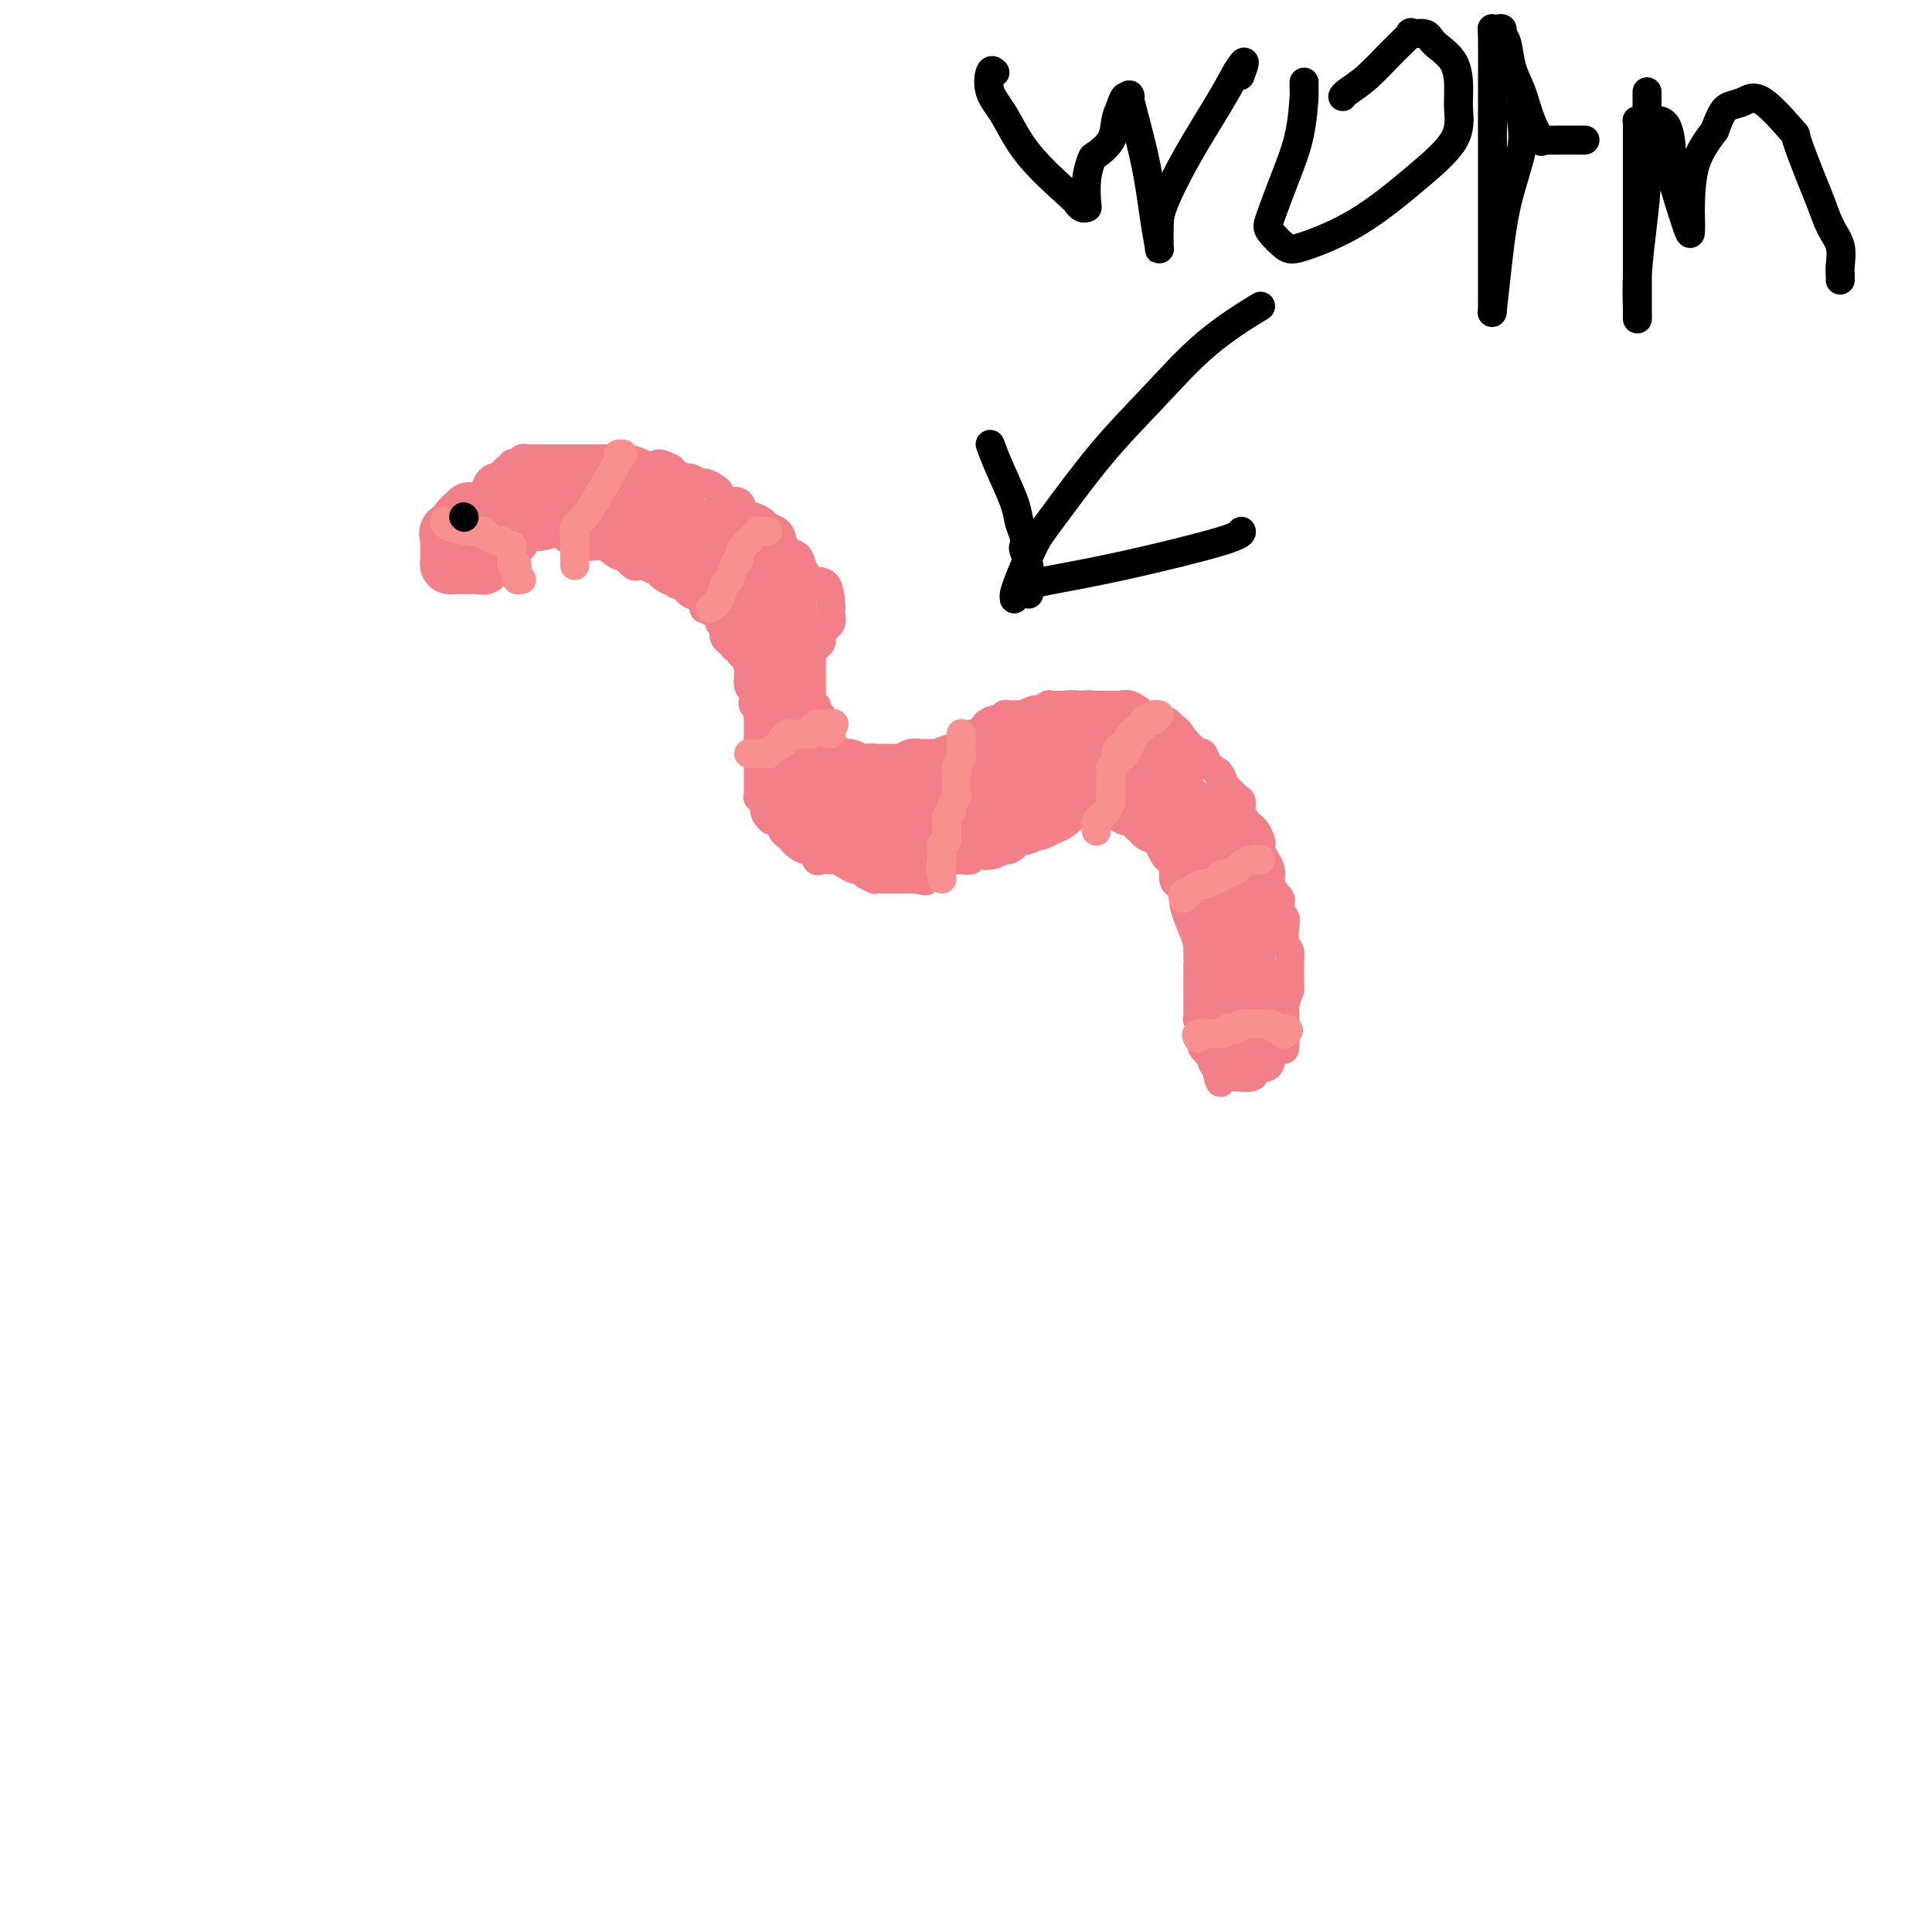 <svg viewBox='0 0 400 400' version='1.1' xmlns='http://www.w3.org/2000/svg' xmlns:xlink='http://www.w3.org/1999/xlink'><g fill='none' stroke='#F37F89' stroke-width='6' stroke-linecap='round' stroke-linejoin='round'><path d='M98,113c-0.202,-0.455 -0.405,-0.910 0,-1c0.405,-0.090 1.417,0.186 2,0c0.583,-0.186 0.738,-0.833 1,-1c0.262,-0.167 0.631,0.148 1,0c0.369,-0.148 0.739,-0.758 1,-1c0.261,-0.242 0.413,-0.118 1,0c0.587,0.118 1.610,0.228 2,0c0.390,-0.228 0.146,-0.793 0,-1c-0.146,-0.207 -0.193,-0.056 0,0c0.193,0.056 0.626,0.016 1,0c0.374,-0.016 0.690,-0.008 1,0c0.310,0.008 0.613,0.016 1,0c0.387,-0.016 0.860,-0.057 1,0c0.140,0.057 -0.051,0.211 0,0c0.051,-0.211 0.343,-0.789 1,-1c0.657,-0.211 1.679,-0.056 2,0c0.321,0.056 -0.061,0.014 0,0c0.061,-0.014 0.563,0.000 1,0c0.437,-0.000 0.810,-0.015 1,0c0.190,0.015 0.198,0.060 1,0c0.802,-0.060 2.399,-0.226 3,0c0.601,0.226 0.206,0.844 0,1c-0.206,0.156 -0.224,-0.149 0,0c0.224,0.149 0.689,0.751 1,1c0.311,0.249 0.468,0.144 1,0c0.532,-0.144 1.438,-0.327 2,0c0.562,0.327 0.781,1.163 1,2'/><path d='M124,112c2.042,0.715 1.647,0.504 2,1c0.353,0.496 1.454,1.701 2,2c0.546,0.299 0.536,-0.308 1,0c0.464,0.308 1.402,1.532 2,2c0.598,0.468 0.856,0.181 1,0c0.144,-0.181 0.175,-0.256 1,0c0.825,0.256 2.445,0.843 3,1c0.555,0.157 0.047,-0.116 0,0c-0.047,0.116 0.369,0.623 1,1c0.631,0.377 1.478,0.626 2,1c0.522,0.374 0.721,0.872 1,1c0.279,0.128 0.640,-0.115 1,0c0.360,0.115 0.720,0.589 1,1c0.280,0.411 0.479,0.758 1,1c0.521,0.242 1.364,0.379 2,1c0.636,0.621 1.064,1.724 1,2c-0.064,0.276 -0.619,-0.277 0,0c0.619,0.277 2.414,1.384 3,2c0.586,0.616 -0.036,0.742 0,1c0.036,0.258 0.732,0.647 1,1c0.268,0.353 0.109,0.669 0,1c-0.109,0.331 -0.169,0.676 0,1c0.169,0.324 0.566,0.625 1,1c0.434,0.375 0.905,0.822 1,1c0.095,0.178 -0.185,0.085 0,0c0.185,-0.085 0.837,-0.164 1,0c0.163,0.164 -0.162,0.570 0,1c0.162,0.430 0.813,0.885 1,1c0.187,0.115 -0.089,-0.110 0,0c0.089,0.110 0.545,0.555 1,1'/><path d='M155,137c1.547,2.254 0.415,1.391 0,1c-0.415,-0.391 -0.112,-0.308 0,0c0.112,0.308 0.034,0.843 0,1c-0.034,0.157 -0.023,-0.064 0,0c0.023,0.064 0.059,0.412 0,1c-0.059,0.588 -0.212,1.414 0,2c0.212,0.586 0.788,0.930 1,1c0.212,0.070 0.061,-0.136 0,0c-0.061,0.136 -0.030,0.613 0,1c0.030,0.387 0.061,0.683 0,1c-0.061,0.317 -0.212,0.656 0,1c0.212,0.344 0.789,0.692 1,1c0.211,0.308 0.057,0.576 0,1c-0.057,0.424 -0.015,1.004 0,1c0.015,-0.004 0.004,-0.593 0,0c-0.004,0.593 -0.001,2.368 0,3c0.001,0.632 0.000,0.120 0,0c-0.000,-0.120 -0.000,0.152 0,1c0.000,0.848 0.000,2.272 0,3c-0.000,0.728 -0.000,0.759 0,1c0.000,0.241 -0.000,0.691 0,1c0.000,0.309 0.000,0.478 0,1c-0.000,0.522 -0.000,1.396 0,2c0.000,0.604 0.000,0.936 0,1c-0.000,0.064 -0.001,-0.140 0,0c0.001,0.140 0.004,0.625 0,1c-0.004,0.375 -0.015,0.639 0,1c0.015,0.361 0.056,0.818 0,1c-0.056,0.182 -0.207,0.087 0,0c0.207,-0.087 0.774,-0.168 1,0c0.226,0.168 0.113,0.584 0,1'/><path d='M158,166c0.689,4.742 0.910,2.097 1,1c0.090,-1.097 0.048,-0.645 0,0c-0.048,0.645 -0.101,1.482 0,2c0.101,0.518 0.356,0.716 1,1c0.644,0.284 1.677,0.653 2,1c0.323,0.347 -0.064,0.672 0,1c0.064,0.328 0.580,0.660 1,1c0.420,0.340 0.743,0.687 1,1c0.257,0.313 0.449,0.592 1,1c0.551,0.408 1.462,0.947 2,1c0.538,0.053 0.704,-0.378 1,0c0.296,0.378 0.723,1.565 1,2c0.277,0.435 0.406,0.119 1,0c0.594,-0.119 1.654,-0.042 2,0c0.346,0.042 -0.023,0.049 0,0c0.023,-0.049 0.439,-0.154 1,0c0.561,0.154 1.268,0.567 2,1c0.732,0.433 1.488,0.887 2,1c0.512,0.113 0.781,-0.113 1,0c0.219,0.113 0.387,0.566 1,1c0.613,0.434 1.669,0.848 2,1c0.331,0.152 -0.065,0.041 0,0c0.065,-0.041 0.591,-0.011 1,0c0.409,0.011 0.701,0.003 1,0c0.299,-0.003 0.605,-0.001 1,0c0.395,0.001 0.879,0.000 1,0c0.121,-0.000 -0.119,-0.000 0,0c0.119,0.000 0.599,0.000 1,0c0.401,-0.000 0.723,-0.000 1,0c0.277,0.000 0.508,0.000 1,0c0.492,-0.000 1.246,-0.000 2,0'/><path d='M190,182c3.211,0.662 0.739,0.318 0,0c-0.739,-0.318 0.253,-0.611 1,-1c0.747,-0.389 1.247,-0.875 2,-1c0.753,-0.125 1.759,0.110 2,0c0.241,-0.110 -0.281,-0.564 0,-1c0.281,-0.436 1.367,-0.853 2,-1c0.633,-0.147 0.812,-0.024 1,0c0.188,0.024 0.383,-0.053 1,0c0.617,0.053 1.655,0.234 2,0c0.345,-0.234 -0.002,-0.885 0,-1c0.002,-0.115 0.354,0.306 1,0c0.646,-0.306 1.587,-1.340 2,-2c0.413,-0.660 0.297,-0.948 1,-1c0.703,-0.052 2.226,0.131 3,0c0.774,-0.131 0.800,-0.575 1,-1c0.200,-0.425 0.574,-0.832 1,-1c0.426,-0.168 0.902,-0.097 1,0c0.098,0.097 -0.183,0.219 0,0c0.183,-0.219 0.831,-0.780 1,-1c0.169,-0.220 -0.140,-0.098 0,0c0.140,0.098 0.730,0.170 1,0c0.270,-0.170 0.221,-0.584 1,-1c0.779,-0.416 2.384,-0.833 3,-1c0.616,-0.167 0.241,-0.083 0,0c-0.241,0.083 -0.349,0.167 0,0c0.349,-0.167 1.154,-0.584 2,-1c0.846,-0.416 1.732,-0.830 2,-1c0.268,-0.170 -0.083,-0.097 0,0c0.083,0.097 0.599,0.218 1,0c0.401,-0.218 0.686,-0.777 1,-1c0.314,-0.223 0.657,-0.112 1,0'/><path d='M224,166c5.217,-2.475 1.258,-0.663 0,0c-1.258,0.663 0.184,0.178 1,0c0.816,-0.178 1.005,-0.048 1,0c-0.005,0.048 -0.204,0.016 0,0c0.204,-0.016 0.811,-0.015 1,0c0.189,0.015 -0.038,0.045 0,0c0.038,-0.045 0.343,-0.166 1,0c0.657,0.166 1.667,0.619 2,1c0.333,0.381 -0.012,0.690 0,1c0.012,0.310 0.381,0.622 1,1c0.619,0.378 1.490,0.822 2,1c0.510,0.178 0.661,0.089 1,0c0.339,-0.089 0.868,-0.178 1,0c0.132,0.178 -0.134,0.624 0,1c0.134,0.376 0.666,0.682 1,1c0.334,0.318 0.470,0.649 1,1c0.530,0.351 1.452,0.722 2,1c0.548,0.278 0.720,0.463 1,1c0.280,0.537 0.666,1.427 1,2c0.334,0.573 0.614,0.830 1,1c0.386,0.170 0.877,0.252 1,1c0.123,0.748 -0.121,2.162 0,3c0.121,0.838 0.607,1.100 1,1c0.393,-0.100 0.694,-0.561 1,0c0.306,0.561 0.617,2.145 1,3c0.383,0.855 0.837,0.980 1,1c0.163,0.020 0.033,-0.067 0,1c-0.033,1.067 0.030,3.287 0,4c-0.030,0.713 -0.151,-0.082 0,0c0.151,0.082 0.576,1.041 1,2'/><path d='M248,194c1.392,3.339 0.373,1.687 0,1c-0.373,-0.687 -0.100,-0.409 0,0c0.100,0.409 0.027,0.949 0,1c-0.027,0.051 -0.007,-0.386 0,0c0.007,0.386 0.002,1.594 0,2c-0.002,0.406 -0.001,0.010 0,0c0.001,-0.010 0.000,0.365 0,1c-0.000,0.635 -0.000,1.531 0,2c0.000,0.469 0.000,0.511 0,1c-0.000,0.489 0.000,1.427 0,2c-0.000,0.573 -0.000,0.783 0,1c0.000,0.217 0.000,0.440 0,1c-0.000,0.560 -0.001,1.456 0,2c0.001,0.544 0.004,0.737 0,1c-0.004,0.263 -0.015,0.595 0,1c0.015,0.405 0.057,0.883 0,1c-0.057,0.117 -0.211,-0.126 0,0c0.211,0.126 0.789,0.620 1,1c0.211,0.380 0.057,0.644 0,1c-0.057,0.356 -0.016,0.802 0,1c0.016,0.198 0.008,0.148 0,0c-0.008,-0.148 -0.017,-0.393 0,0c0.017,0.393 0.061,1.424 0,2c-0.061,0.576 -0.228,0.697 0,1c0.228,0.303 0.849,0.789 1,1c0.151,0.211 -0.170,0.147 0,0c0.170,-0.147 0.830,-0.376 1,0c0.170,0.376 -0.150,1.359 0,2c0.150,0.641 0.771,0.942 1,1c0.229,0.058 0.065,-0.126 0,0c-0.065,0.126 -0.033,0.563 0,1'/><path d='M252,222c0.854,4.271 0.990,0.948 1,0c0.010,-0.948 -0.104,0.478 0,1c0.104,0.522 0.427,0.141 1,0c0.573,-0.141 1.396,-0.040 2,0c0.604,0.040 0.988,0.021 1,0c0.012,-0.021 -0.348,-0.044 0,0c0.348,0.044 1.404,0.153 2,0c0.596,-0.153 0.732,-0.569 1,-1c0.268,-0.431 0.667,-0.877 1,-1c0.333,-0.123 0.601,0.075 1,0c0.399,-0.075 0.930,-0.424 1,-1c0.070,-0.576 -0.321,-1.378 0,-2c0.321,-0.622 1.354,-1.063 2,-1c0.646,0.063 0.905,0.632 1,0c0.095,-0.632 0.026,-2.464 0,-3c-0.026,-0.536 -0.008,0.223 0,0c0.008,-0.223 0.005,-1.427 0,-2c-0.005,-0.573 -0.012,-0.514 0,-1c0.012,-0.486 0.042,-1.515 0,-2c-0.042,-0.485 -0.155,-0.424 0,-1c0.155,-0.576 0.577,-1.788 1,-3'/><path d='M267,205c0.155,-1.687 0.041,0.096 0,0c-0.041,-0.096 -0.010,-2.070 0,-3c0.010,-0.930 -0.001,-0.814 0,-1c0.001,-0.186 0.014,-0.672 0,-1c-0.014,-0.328 -0.055,-0.497 0,-1c0.055,-0.503 0.207,-1.339 0,-2c-0.207,-0.661 -0.774,-1.146 -1,-2c-0.226,-0.854 -0.113,-2.075 0,-3c0.113,-0.925 0.226,-1.554 0,-2c-0.226,-0.446 -0.792,-0.711 -1,-1c-0.208,-0.289 -0.060,-0.604 0,-1c0.060,-0.396 0.031,-0.875 0,-1c-0.031,-0.125 -0.065,0.103 0,0c0.065,-0.103 0.227,-0.538 0,-1c-0.227,-0.462 -0.845,-0.953 -1,-1c-0.155,-0.047 0.152,0.350 0,0c-0.152,-0.350 -0.762,-1.445 -1,-2c-0.238,-0.555 -0.102,-0.569 0,-1c0.102,-0.431 0.172,-1.280 0,-2c-0.172,-0.720 -0.585,-1.310 -1,-2c-0.415,-0.690 -0.832,-1.480 -1,-2c-0.168,-0.520 -0.086,-0.768 0,-1c0.086,-0.232 0.177,-0.446 0,-1c-0.177,-0.554 -0.621,-1.448 -1,-2c-0.379,-0.552 -0.692,-0.763 -1,-1c-0.308,-0.237 -0.611,-0.501 -1,-1c-0.389,-0.499 -0.864,-1.233 -1,-2c-0.136,-0.767 0.067,-1.566 0,-2c-0.067,-0.434 -0.403,-0.501 -1,-1c-0.597,-0.499 -1.456,-1.428 -2,-2c-0.544,-0.572 -0.772,-0.786 -1,-1'/><path d='M253,162c-1.809,-3.893 -0.330,-1.625 0,-1c0.330,0.625 -0.489,-0.392 -1,-1c-0.511,-0.608 -0.715,-0.808 -1,-1c-0.285,-0.192 -0.650,-0.376 -1,-1c-0.350,-0.624 -0.686,-1.687 -1,-2c-0.314,-0.313 -0.608,0.124 -1,0c-0.392,-0.124 -0.883,-0.807 -1,-1c-0.117,-0.193 0.140,0.106 0,0c-0.140,-0.106 -0.678,-0.617 -1,-1c-0.322,-0.383 -0.427,-0.637 -1,-1c-0.573,-0.363 -1.614,-0.835 -2,-1c-0.386,-0.165 -0.119,-0.021 0,0c0.119,0.021 0.089,-0.079 0,0c-0.089,0.079 -0.237,0.336 -1,0c-0.763,-0.336 -2.140,-1.267 -3,-2c-0.860,-0.733 -1.201,-1.268 -2,-2c-0.799,-0.732 -2.056,-1.660 -3,-2c-0.944,-0.340 -1.577,-0.091 -2,0c-0.423,0.091 -0.638,0.024 -1,0c-0.362,-0.024 -0.872,-0.007 -1,0c-0.128,0.007 0.124,0.002 0,0c-0.124,-0.002 -0.625,-0.000 -1,0c-0.375,0.000 -0.625,0.000 -1,0c-0.375,-0.000 -0.877,-0.000 -1,0c-0.123,0.000 0.132,0.000 0,0c-0.132,-0.000 -0.651,-0.000 -1,0c-0.349,0.000 -0.528,0.000 -1,0c-0.472,-0.000 -1.236,-0.000 -2,0'/><path d='M223,146c-2.045,-0.000 -1.656,-0.001 -2,0c-0.344,0.001 -1.420,0.004 -2,0c-0.580,-0.004 -0.665,-0.016 -1,0c-0.335,0.016 -0.921,0.061 -1,0c-0.079,-0.061 0.350,-0.227 0,0c-0.350,0.227 -1.477,0.846 -2,1c-0.523,0.154 -0.442,-0.156 -1,0c-0.558,0.156 -1.756,0.778 -2,1c-0.244,0.222 0.465,0.045 0,0c-0.465,-0.045 -2.104,0.044 -3,0c-0.896,-0.044 -1.049,-0.219 -1,0c0.049,0.219 0.301,0.833 0,1c-0.301,0.167 -1.157,-0.113 -2,0c-0.843,0.113 -1.675,0.619 -2,1c-0.325,0.381 -0.143,0.638 0,1c0.143,0.362 0.245,0.829 0,1c-0.245,0.171 -0.839,0.048 -1,0c-0.161,-0.048 0.112,-0.019 0,0c-0.112,0.019 -0.607,0.028 -1,0c-0.393,-0.028 -0.684,-0.095 -1,0c-0.316,0.095 -0.658,0.351 -1,1c-0.342,0.649 -0.683,1.691 -1,2c-0.317,0.309 -0.611,-0.114 -1,0c-0.389,0.114 -0.874,0.766 -1,1c-0.126,0.234 0.108,0.052 0,0c-0.108,-0.052 -0.556,0.028 -1,0c-0.444,-0.028 -0.882,-0.162 -1,0c-0.118,0.162 0.084,0.621 0,1c-0.084,0.379 -0.452,0.680 -1,1c-0.548,0.320 -1.274,0.660 -2,1'/><path d='M192,159c-2.411,1.543 -1.439,0.400 -1,0c0.439,-0.400 0.344,-0.056 0,0c-0.344,0.056 -0.937,-0.178 -1,0c-0.063,0.178 0.405,0.766 0,1c-0.405,0.234 -1.682,0.115 -2,0c-0.318,-0.115 0.322,-0.227 0,0c-0.322,0.227 -1.606,0.793 -2,1c-0.394,0.207 0.102,0.055 0,0c-0.102,-0.055 -0.800,-0.014 -1,0c-0.200,0.014 0.100,0.001 0,0c-0.100,-0.001 -0.599,0.010 -1,0c-0.401,-0.010 -0.703,-0.039 -1,0c-0.297,0.039 -0.589,0.148 -1,0c-0.411,-0.148 -0.940,-0.551 -1,-1c-0.060,-0.449 0.349,-0.944 0,-1c-0.349,-0.056 -1.454,0.325 -2,0c-0.546,-0.325 -0.532,-1.357 -1,-2c-0.468,-0.643 -1.420,-0.898 -2,-1c-0.580,-0.102 -0.790,-0.051 -1,0'/><path d='M175,156c-1.265,-0.786 -0.928,-0.252 -1,0c-0.072,0.252 -0.554,0.221 -1,0c-0.446,-0.221 -0.856,-0.632 -1,-1c-0.144,-0.368 -0.024,-0.694 0,-1c0.024,-0.306 -0.050,-0.593 0,-1c0.050,-0.407 0.225,-0.935 0,-1c-0.225,-0.065 -0.849,0.334 -1,0c-0.151,-0.334 0.171,-1.400 0,-2c-0.171,-0.600 -0.834,-0.734 -1,-1c-0.166,-0.266 0.166,-0.663 0,-1c-0.166,-0.337 -0.829,-0.615 -1,-1c-0.171,-0.385 0.150,-0.878 0,-1c-0.150,-0.122 -0.772,0.127 -1,0c-0.228,-0.127 -0.061,-0.629 0,-1c0.061,-0.371 0.016,-0.610 0,-1c-0.016,-0.390 -0.004,-0.932 0,-1c0.004,-0.068 0.001,0.336 0,0c-0.001,-0.336 -0.000,-1.412 0,-2c0.000,-0.588 0.000,-0.687 0,-1c-0.000,-0.313 0.000,-0.839 0,-1c-0.000,-0.161 -0.001,0.045 0,0c0.001,-0.045 0.003,-0.341 0,-1c-0.003,-0.659 -0.011,-1.682 0,-2c0.011,-0.318 0.041,0.070 0,0c-0.041,-0.070 -0.155,-0.596 0,-1c0.155,-0.404 0.578,-0.686 1,-1c0.422,-0.314 0.845,-0.662 1,-1c0.155,-0.338 0.044,-0.668 0,-1c-0.044,-0.332 -0.022,-0.666 0,-1'/><path d='M170,131c0.552,-2.092 0.932,-1.321 1,-1c0.068,0.321 -0.178,0.191 0,0c0.178,-0.191 0.778,-0.444 1,-1c0.222,-0.556 0.064,-1.414 0,-2c-0.064,-0.586 -0.034,-0.898 0,-1c0.034,-0.102 0.074,0.008 0,-1c-0.074,-1.008 -0.261,-3.134 -1,-4c-0.739,-0.866 -2.029,-0.472 -3,-1c-0.971,-0.528 -1.621,-1.976 -2,-3c-0.379,-1.024 -0.487,-1.622 -1,-2c-0.513,-0.378 -1.432,-0.535 -2,-1c-0.568,-0.465 -0.786,-1.239 -1,-2c-0.214,-0.761 -0.424,-1.510 -1,-2c-0.576,-0.490 -1.516,-0.722 -2,-1c-0.484,-0.278 -0.510,-0.604 -1,-1c-0.490,-0.396 -1.445,-0.863 -2,-1c-0.555,-0.137 -0.712,0.055 -1,0c-0.288,-0.055 -0.708,-0.357 -1,-1c-0.292,-0.643 -0.456,-1.625 -1,-2c-0.544,-0.375 -1.468,-0.142 -2,0c-0.532,0.142 -0.671,0.192 -1,0c-0.329,-0.192 -0.846,-0.625 -1,-1c-0.154,-0.375 0.057,-0.693 0,-1c-0.057,-0.307 -0.381,-0.603 -1,-1c-0.619,-0.397 -1.531,-0.894 -2,-1c-0.469,-0.106 -0.493,0.179 -1,0c-0.507,-0.179 -1.497,-0.821 -2,-1c-0.503,-0.179 -0.520,0.106 -1,0c-0.480,-0.106 -1.423,-0.602 -2,-1c-0.577,-0.398 -0.789,-0.699 -1,-1'/><path d='M139,97c-3.944,-1.967 -2.804,-0.383 -3,0c-0.196,0.383 -1.729,-0.433 -3,-1c-1.271,-0.567 -2.279,-0.884 -3,-1c-0.721,-0.116 -1.153,-0.031 -2,0c-0.847,0.031 -2.107,0.008 -3,0c-0.893,-0.008 -1.418,-0.002 -2,0c-0.582,0.002 -1.222,0.001 -2,0c-0.778,-0.001 -1.696,-0.000 -2,0c-0.304,0.000 0.006,0.000 0,0c-0.006,-0.000 -0.326,-0.000 -1,0c-0.674,0.000 -1.700,0.000 -2,0c-0.300,-0.000 0.127,-0.000 0,0c-0.127,0.000 -0.808,-0.000 -1,0c-0.192,0.000 0.103,0.000 0,0c-0.103,-0.000 -0.606,-0.000 -1,0c-0.394,0.000 -0.680,0.000 -1,0c-0.320,-0.000 -0.673,-0.000 -1,0c-0.327,0.000 -0.626,0.000 -1,0c-0.374,-0.000 -0.821,-0.001 -1,0c-0.179,0.001 -0.089,0.004 0,0c0.089,-0.004 0.178,-0.016 0,0c-0.178,0.016 -0.622,0.061 -1,0c-0.378,-0.061 -0.689,-0.226 -1,0c-0.311,0.226 -0.622,0.844 -1,1c-0.378,0.156 -0.822,-0.152 -1,0c-0.178,0.152 -0.089,0.762 0,1c0.089,0.238 0.179,0.105 0,0c-0.179,-0.105 -0.625,-0.182 -1,0c-0.375,0.182 -0.679,0.623 -1,1c-0.321,0.377 -0.661,0.688 -1,1'/><path d='M103,99c-0.884,0.634 -0.092,0.221 0,0c0.092,-0.221 -0.514,-0.248 -1,0c-0.486,0.248 -0.851,0.773 -1,1c-0.149,0.227 -0.082,0.156 0,0c0.082,-0.156 0.181,-0.396 0,0c-0.181,0.396 -0.641,1.427 -1,2c-0.359,0.573 -0.618,0.689 -1,1c-0.382,0.311 -0.887,0.817 -1,1c-0.113,0.183 0.166,0.041 0,0c-0.166,-0.041 -0.776,0.017 -1,0c-0.224,-0.017 -0.060,-0.110 0,0c0.060,0.110 0.016,0.425 0,1c-0.016,0.575 -0.004,1.412 0,2c0.004,0.588 0.001,0.927 0,1c-0.001,0.073 -0.000,-0.121 0,0c0.000,0.121 0.000,0.558 0,1c-0.000,0.442 -0.000,0.888 0,1c0.000,0.112 0.000,-0.111 0,0c-0.000,0.111 -0.001,0.554 0,1c0.001,0.446 0.003,0.893 0,1c-0.003,0.107 -0.011,-0.126 0,0c0.011,0.126 0.041,0.611 0,1c-0.041,0.389 -0.155,0.683 0,1c0.155,0.317 0.577,0.659 1,1'/><path d='M98,115c0.167,1.333 0.083,0.667 0,0'/></g>
<g fill='none' stroke='#F37F89' stroke-width='12' stroke-linecap='round' stroke-linejoin='round'><path d='M257,216c0.000,0.233 0.000,0.466 0,0c0.000,-0.466 0.000,-1.631 0,-2c0.000,-0.369 0.000,0.059 0,0c0.000,-0.059 0.000,-0.604 0,-1c0.000,-0.396 0.000,-0.642 0,-1c0.000,-0.358 0.000,-0.827 0,-1c0.000,-0.173 0.000,-0.049 0,0c0.000,0.049 0.000,0.025 0,0'/><path d='M105,104c-0.107,0.119 -0.215,0.238 0,0c0.215,-0.238 0.751,-0.834 1,-1c0.249,-0.166 0.209,0.099 0,0c-0.209,-0.099 -0.589,-0.562 0,-1c0.589,-0.438 2.146,-0.849 3,-1c0.854,-0.151 1.003,-0.040 1,0c-0.003,0.040 -0.159,0.011 0,0c0.159,-0.011 0.634,-0.003 1,0c0.366,0.003 0.622,0.001 1,0c0.378,-0.001 0.876,-0.000 1,0c0.124,0.000 -0.126,0.000 0,0c0.126,-0.000 0.629,-0.000 1,0c0.371,0.000 0.611,0.000 1,0c0.389,-0.000 0.928,-0.001 1,0c0.072,0.001 -0.322,0.004 0,0c0.322,-0.004 1.362,-0.015 2,0c0.638,0.015 0.876,0.057 1,0c0.124,-0.057 0.136,-0.211 1,0c0.864,0.211 2.582,0.789 3,1c0.418,0.211 -0.464,0.057 0,0c0.464,-0.057 2.276,-0.016 3,0c0.724,0.016 0.362,0.008 0,0'/><path d='M126,102c2.808,0.171 1.330,0.097 1,0c-0.330,-0.097 0.490,-0.218 1,0c0.510,0.218 0.710,0.777 1,1c0.290,0.223 0.669,0.112 1,0c0.331,-0.112 0.612,-0.226 1,0c0.388,0.226 0.882,0.792 1,1c0.118,0.208 -0.141,0.059 0,0c0.141,-0.059 0.681,-0.027 1,0c0.319,0.027 0.418,0.049 1,0c0.582,-0.049 1.647,-0.171 2,0c0.353,0.171 -0.007,0.633 0,1c0.007,0.367 0.382,0.637 1,1c0.618,0.363 1.478,0.818 2,1c0.522,0.182 0.705,0.090 1,0c0.295,-0.090 0.700,-0.179 1,0c0.300,0.179 0.493,0.625 1,1c0.507,0.375 1.329,0.678 2,1c0.671,0.322 1.192,0.663 2,1c0.808,0.337 1.904,0.668 3,1'/><path d='M149,111c3.508,1.614 0.779,1.150 0,1c-0.779,-0.150 0.391,0.015 1,0c0.609,-0.015 0.656,-0.210 1,0c0.344,0.210 0.984,0.826 1,1c0.016,0.174 -0.592,-0.094 0,0c0.592,0.094 2.383,0.551 3,1c0.617,0.449 0.059,0.891 0,1c-0.059,0.109 0.379,-0.115 1,0c0.621,0.115 1.423,0.570 2,1c0.577,0.430 0.929,0.836 1,1c0.071,0.164 -0.140,0.087 0,0c0.140,-0.087 0.630,-0.182 1,0c0.370,0.182 0.621,0.642 1,1c0.379,0.358 0.886,0.616 1,1c0.114,0.384 -0.166,0.895 0,1c0.166,0.105 0.776,-0.197 1,0c0.224,0.197 0.060,0.893 0,1c-0.060,0.107 -0.016,-0.375 0,0c0.016,0.375 0.004,1.607 0,2c-0.004,0.393 -0.001,-0.052 0,0c0.001,0.052 0.000,0.602 0,1c-0.000,0.398 -0.000,0.643 0,1c0.000,0.357 0.000,0.827 0,1c-0.000,0.173 -0.000,0.049 0,0c0.000,-0.049 0.000,-0.025 0,0'/><path d='M163,126c0.000,1.118 0.001,0.913 0,1c-0.001,0.087 -0.004,0.465 0,1c0.004,0.535 0.015,1.227 0,2c-0.015,0.773 -0.057,1.626 0,2c0.057,0.374 0.211,0.268 0,1c-0.211,0.732 -0.789,2.301 -1,3c-0.211,0.699 -0.057,0.529 0,1c0.057,0.471 0.015,1.583 0,2c-0.015,0.417 -0.004,0.138 0,0c0.004,-0.138 0.001,-0.135 0,0c-0.001,0.135 -0.000,0.403 0,1c0.000,0.597 0.000,1.525 0,2c-0.000,0.475 -0.000,0.498 0,1c0.000,0.502 0.000,1.484 0,2c-0.000,0.516 -0.000,0.565 0,1c0.000,0.435 -0.000,1.255 0,2c0.000,0.745 0.000,1.414 0,2c-0.000,0.586 -0.000,1.090 0,2c0.000,0.910 0.000,2.226 0,3c-0.000,0.774 -0.001,1.004 0,1c0.001,-0.004 0.004,-0.243 0,0c-0.004,0.243 -0.015,0.969 0,2c0.015,1.031 0.056,2.367 0,3c-0.056,0.633 -0.208,0.562 0,1c0.208,0.438 0.777,1.385 1,2c0.223,0.615 0.098,0.896 0,1c-0.098,0.104 -0.171,0.030 0,0c0.171,-0.030 0.585,-0.015 1,0'/><path d='M164,165c0.394,6.520 0.880,3.320 1,2c0.120,-1.320 -0.125,-0.760 0,0c0.125,0.760 0.621,1.720 1,2c0.379,0.280 0.641,-0.118 1,0c0.359,0.118 0.816,0.753 1,1c0.184,0.247 0.094,0.105 0,0c-0.094,-0.105 -0.191,-0.172 0,0c0.191,0.172 0.670,0.585 1,1c0.330,0.415 0.509,0.832 1,1c0.491,0.168 1.292,0.087 2,0c0.708,-0.087 1.324,-0.181 2,0c0.676,0.181 1.413,0.637 2,1c0.587,0.363 1.025,0.633 2,1c0.975,0.367 2.485,0.830 3,1c0.515,0.170 0.033,0.045 0,0c-0.033,-0.045 0.384,-0.012 1,0c0.616,0.012 1.431,0.003 2,0c0.569,-0.003 0.891,-0.001 1,0c0.109,0.001 0.004,0.000 1,0c0.996,-0.000 3.093,-0.000 4,0c0.907,0.000 0.623,0.000 1,0c0.377,-0.000 1.413,-0.000 2,0c0.587,0.000 0.724,0.000 1,0c0.276,-0.000 0.690,-0.000 1,0c0.310,0.000 0.517,0.000 1,0c0.483,-0.000 1.241,-0.000 2,0'/><path d='M198,175c3.213,-0.222 2.746,-0.776 3,-1c0.254,-0.224 1.230,-0.117 2,0c0.770,0.117 1.332,0.243 2,0c0.668,-0.243 1.440,-0.854 2,-1c0.560,-0.146 0.908,0.172 1,0c0.092,-0.172 -0.074,-0.835 0,-1c0.074,-0.165 0.386,0.167 1,0c0.614,-0.167 1.530,-0.833 2,-1c0.470,-0.167 0.496,0.164 1,0c0.504,-0.164 1.488,-0.822 2,-1c0.512,-0.178 0.554,0.124 1,0c0.446,-0.124 1.296,-0.673 2,-1c0.704,-0.327 1.262,-0.431 2,-1c0.738,-0.569 1.655,-1.602 2,-2c0.345,-0.398 0.116,-0.159 0,0c-0.116,0.159 -0.119,0.239 0,0c0.119,-0.239 0.361,-0.796 1,-1c0.639,-0.204 1.676,-0.055 2,0c0.324,0.055 -0.065,0.015 0,0c0.065,-0.015 0.583,-0.004 1,0c0.417,0.004 0.732,0.001 1,0c0.268,-0.001 0.487,-0.000 1,0c0.513,0.000 1.318,0.000 2,0c0.682,-0.000 1.240,-0.000 2,0c0.760,0.000 1.723,0.000 3,0c1.277,-0.000 2.868,-0.000 4,0c1.132,0.000 1.805,0.000 2,0c0.195,-0.000 -0.087,-0.000 0,0c0.087,0.000 0.544,0.000 1,0'/><path d='M241,165c2.793,0.002 1.276,0.008 1,0c-0.276,-0.008 0.688,-0.029 1,0c0.312,0.029 -0.029,0.107 0,0c0.029,-0.107 0.428,-0.398 1,0c0.572,0.398 1.319,1.487 2,2c0.681,0.513 1.297,0.452 2,1c0.703,0.548 1.492,1.704 2,2c0.508,0.296 0.735,-0.270 1,0c0.265,0.270 0.568,1.375 1,2c0.432,0.625 0.992,0.768 1,1c0.008,0.232 -0.535,0.551 0,1c0.535,0.449 2.147,1.027 3,2c0.853,0.973 0.947,2.341 1,3c0.053,0.659 0.067,0.609 0,1c-0.067,0.391 -0.214,1.223 0,2c0.214,0.777 0.789,1.499 1,2c0.211,0.501 0.056,0.781 0,1c-0.056,0.219 -0.015,0.377 0,1c0.015,0.623 0.004,1.710 0,2c-0.004,0.290 -0.001,-0.215 0,0c0.001,0.215 0.000,1.152 0,2c-0.000,0.848 -0.000,1.606 0,2c0.000,0.394 0.000,0.423 0,1c-0.000,0.577 -0.000,1.701 0,2c0.000,0.299 0.000,-0.229 0,0c-0.000,0.229 -0.000,1.213 0,2c0.000,0.787 0.000,1.377 0,2c-0.000,0.623 -0.000,1.280 0,2c0.000,0.720 0.000,1.501 0,2c-0.000,0.499 -0.000,0.714 0,1c0.000,0.286 0.000,0.643 0,1'/><path d='M258,205c0.367,4.538 0.285,1.384 0,0c-0.285,-1.384 -0.774,-0.998 -1,-1c-0.226,-0.002 -0.189,-0.393 0,-1c0.189,-0.607 0.531,-1.431 0,-3c-0.531,-1.569 -1.936,-3.883 -3,-5c-1.064,-1.117 -1.788,-1.036 -2,-2c-0.212,-0.964 0.087,-2.973 0,-4c-0.087,-1.027 -0.559,-1.073 -1,-2c-0.441,-0.927 -0.850,-2.736 -1,-4c-0.150,-1.264 -0.040,-1.984 0,-3c0.040,-1.016 0.012,-2.329 0,-3c-0.012,-0.671 -0.006,-0.700 0,-1c0.006,-0.300 0.012,-0.873 0,-1c-0.012,-0.127 -0.042,0.190 0,0c0.042,-0.190 0.156,-0.886 0,-1c-0.156,-0.114 -0.580,0.354 -1,0c-0.420,-0.354 -0.834,-1.530 -1,-2c-0.166,-0.470 -0.083,-0.235 0,0'/><path d='M248,172c-1.523,-4.161 -0.331,1.937 0,6c0.331,4.063 -0.198,6.091 0,8c0.198,1.909 1.125,3.698 2,6c0.875,2.302 1.699,5.117 2,6c0.301,0.883 0.081,-0.167 0,0c-0.081,0.167 -0.022,1.550 0,2c0.022,0.450 0.006,-0.034 0,0c-0.006,0.034 -0.002,0.587 0,1c0.002,0.413 0.000,0.685 0,1c-0.000,0.315 -0.000,0.671 0,1c0.000,0.329 0.000,0.631 0,1c-0.000,0.369 -0.000,0.805 0,1c0.000,0.195 0.000,0.147 0,0c-0.000,-0.147 -0.000,-0.394 0,0c0.000,0.394 0.000,1.429 0,2c-0.000,0.571 -0.000,0.677 0,1c0.000,0.323 0.000,0.861 0,1c-0.000,0.139 -0.000,-0.123 0,0c0.000,0.123 0.000,0.631 0,1c-0.000,0.369 -0.000,0.599 0,1c0.000,0.401 0.000,0.972 0,1c-0.000,0.028 -0.000,-0.486 0,-1'/><path d='M252,211c0.619,6.190 0.166,2.163 0,0c-0.166,-2.163 -0.044,-2.464 0,-3c0.044,-0.536 0.011,-1.308 0,-2c-0.011,-0.692 0.001,-1.304 0,-2c-0.001,-0.696 -0.014,-1.477 0,-2c0.014,-0.523 0.056,-0.789 0,-1c-0.056,-0.211 -0.211,-0.368 0,-1c0.211,-0.632 0.789,-1.741 1,-2c0.211,-0.259 0.057,0.330 0,0c-0.057,-0.330 -0.015,-1.581 0,-2c0.015,-0.419 0.004,-0.007 0,0c-0.004,0.007 -0.001,-0.391 0,-1c0.001,-0.609 0.000,-1.428 0,-2c-0.000,-0.572 -0.000,-0.898 0,-1c0.000,-0.102 0.001,0.020 0,0c-0.001,-0.020 -0.004,-0.180 0,-1c0.004,-0.820 0.016,-2.298 0,-3c-0.016,-0.702 -0.060,-0.626 0,-1c0.060,-0.374 0.222,-1.198 0,-2c-0.222,-0.802 -0.829,-1.580 -1,-2c-0.171,-0.420 0.095,-0.480 0,-1c-0.095,-0.520 -0.551,-1.501 -1,-2c-0.449,-0.499 -0.891,-0.516 -1,-1c-0.109,-0.484 0.114,-1.435 0,-2c-0.114,-0.565 -0.567,-0.743 -1,-1c-0.433,-0.257 -0.848,-0.594 -1,-1c-0.152,-0.406 -0.041,-0.882 0,-1c0.041,-0.118 0.011,0.122 0,0c-0.011,-0.122 -0.003,-0.606 0,-1c0.003,-0.394 0.002,-0.697 0,-1'/><path d='M248,172c-1.001,-2.045 -1.003,-0.657 -1,0c0.003,0.657 0.011,0.583 0,0c-0.011,-0.583 -0.040,-1.675 0,-2c0.040,-0.325 0.151,0.117 0,0c-0.151,-0.117 -0.562,-0.791 -1,-1c-0.438,-0.209 -0.901,0.049 -1,0c-0.099,-0.049 0.166,-0.405 0,-1c-0.166,-0.595 -0.762,-1.431 -1,-2c-0.238,-0.569 -0.116,-0.873 0,-1c0.116,-0.127 0.227,-0.076 0,0c-0.227,0.076 -0.792,0.179 -1,0c-0.208,-0.179 -0.060,-0.639 0,-1c0.060,-0.361 0.030,-0.621 0,-1c-0.030,-0.379 -0.061,-0.875 0,-1c0.061,-0.125 0.212,0.121 0,0c-0.212,-0.121 -0.789,-0.610 -1,-1c-0.211,-0.390 -0.058,-0.683 0,-1c0.058,-0.317 0.019,-0.659 0,-1c-0.019,-0.341 -0.019,-0.680 0,-1c0.019,-0.320 0.057,-0.622 0,-1c-0.057,-0.378 -0.208,-0.833 0,-1c0.208,-0.167 0.774,-0.048 1,0c0.226,0.048 0.113,0.024 0,0'/><path d='M243,156c-1.161,-3.094 -1.565,-2.830 -2,-3c-0.435,-0.170 -0.901,-0.776 -1,-1c-0.099,-0.224 0.169,-0.068 0,0c-0.169,0.068 -0.775,0.047 -1,0c-0.225,-0.047 -0.068,-0.122 0,0c0.068,0.122 0.047,0.439 -1,0c-1.047,-0.439 -3.121,-1.634 -4,-2c-0.879,-0.366 -0.563,0.098 -2,0c-1.437,-0.098 -4.626,-0.759 -6,-1c-1.374,-0.241 -0.931,-0.060 -1,0c-0.069,0.060 -0.650,0.001 -1,0c-0.350,-0.001 -0.470,0.055 -1,0c-0.530,-0.055 -1.470,-0.221 -2,0c-0.530,0.221 -0.649,0.830 -1,1c-0.351,0.170 -0.934,-0.098 -1,0c-0.066,0.098 0.386,0.561 0,1c-0.386,0.439 -1.610,0.852 -2,1c-0.390,0.148 0.054,0.029 0,0c-0.054,-0.029 -0.606,0.030 -1,0c-0.394,-0.030 -0.630,-0.149 -1,0c-0.370,0.149 -0.872,0.566 -1,1c-0.128,0.434 0.119,0.886 0,1c-0.119,0.114 -0.606,-0.110 -1,0c-0.394,0.110 -0.697,0.555 -1,1'/><path d='M212,155c-2.219,1.154 -0.765,1.041 -1,1c-0.235,-0.041 -2.157,-0.008 -3,0c-0.843,0.008 -0.607,-0.008 -1,0c-0.393,0.008 -1.414,0.041 -2,0c-0.586,-0.041 -0.738,-0.154 -1,0c-0.262,0.154 -0.636,0.576 -1,1c-0.364,0.424 -0.718,0.849 -1,1c-0.282,0.151 -0.491,0.026 -1,0c-0.509,-0.026 -1.319,0.046 -2,0c-0.681,-0.046 -1.233,-0.208 -2,0c-0.767,0.208 -1.750,0.788 -2,1c-0.250,0.212 0.232,0.056 0,0c-0.232,-0.056 -1.177,-0.011 -2,0c-0.823,0.011 -1.525,-0.011 -2,0c-0.475,0.011 -0.723,0.056 -1,0c-0.277,-0.056 -0.583,-0.211 -1,0c-0.417,0.211 -0.945,0.789 -1,1c-0.055,0.211 0.364,0.057 0,0c-0.364,-0.057 -1.512,-0.016 -2,0c-0.488,0.016 -0.315,0.008 -1,0c-0.685,-0.008 -2.226,-0.016 -3,0c-0.774,0.016 -0.781,0.057 -1,0c-0.219,-0.057 -0.651,-0.211 -1,0c-0.349,0.211 -0.614,0.789 -1,1c-0.386,0.211 -0.891,0.057 -1,0c-0.109,-0.057 0.178,-0.015 0,0c-0.178,0.015 -0.821,0.004 -1,0c-0.179,-0.004 0.106,-0.001 0,0c-0.106,0.001 -0.602,0.000 -1,0c-0.398,-0.000 -0.699,-0.000 -1,0'/><path d='M175,161c-5.681,0.931 -1.383,0.260 0,0c1.383,-0.260 -0.150,-0.107 -1,0c-0.850,0.107 -1.016,0.169 -1,0c0.016,-0.169 0.213,-0.570 0,-1c-0.213,-0.430 -0.835,-0.890 -1,-1c-0.165,-0.110 0.127,0.128 0,0c-0.127,-0.128 -0.673,-0.624 -1,-1c-0.327,-0.376 -0.434,-0.632 -1,-1c-0.566,-0.368 -1.591,-0.848 -2,-1c-0.409,-0.152 -0.203,0.022 0,0c0.203,-0.022 0.405,-0.242 0,-1c-0.405,-0.758 -1.415,-2.053 -2,-3c-0.585,-0.947 -0.745,-1.544 -1,-2c-0.255,-0.456 -0.604,-0.769 -1,-1c-0.396,-0.231 -0.837,-0.378 -1,-1c-0.163,-0.622 -0.047,-1.719 0,-2c0.047,-0.281 0.027,0.254 0,0c-0.027,-0.254 -0.060,-1.296 0,-2c0.060,-0.704 0.213,-1.071 0,-1c-0.213,0.071 -0.793,0.580 -1,0c-0.207,-0.580 -0.041,-2.250 0,-3c0.041,-0.750 -0.042,-0.582 0,-1c0.042,-0.418 0.208,-1.423 0,-2c-0.208,-0.577 -0.791,-0.727 -1,-1c-0.209,-0.273 -0.046,-0.668 0,-1c0.046,-0.332 -0.026,-0.600 0,-1c0.026,-0.400 0.151,-0.932 0,-1c-0.151,-0.068 -0.579,0.328 -1,0c-0.421,-0.328 -0.835,-1.379 -1,-2c-0.165,-0.621 -0.083,-0.810 0,-1'/><path d='M159,130c-0.710,-2.940 0.016,-0.791 0,0c-0.016,0.791 -0.774,0.223 -1,0c-0.226,-0.223 0.079,-0.101 0,0c-0.079,0.101 -0.542,0.181 -1,0c-0.458,-0.181 -0.910,-0.623 -1,-1c-0.090,-0.377 0.182,-0.689 0,-1c-0.182,-0.311 -0.819,-0.622 -1,-1c-0.181,-0.378 0.092,-0.823 0,-1c-0.092,-0.177 -0.549,-0.085 -1,0c-0.451,0.085 -0.894,0.162 -1,0c-0.106,-0.162 0.126,-0.565 0,-1c-0.126,-0.435 -0.608,-0.904 -1,-1c-0.392,-0.096 -0.693,0.181 -1,0c-0.307,-0.181 -0.621,-0.819 -1,-1c-0.379,-0.181 -0.822,0.094 -1,0c-0.178,-0.094 -0.090,-0.559 0,-1c0.090,-0.441 0.184,-0.858 0,-1c-0.184,-0.142 -0.645,-0.009 -1,0c-0.355,0.009 -0.606,-0.107 -1,0c-0.394,0.107 -0.933,0.436 -1,0c-0.067,-0.436 0.337,-1.637 0,-2c-0.337,-0.363 -1.414,0.113 -2,0c-0.586,-0.113 -0.679,-0.815 -1,-1c-0.321,-0.185 -0.870,0.146 -1,0c-0.130,-0.146 0.157,-0.770 0,-1c-0.157,-0.230 -0.759,-0.066 -1,0c-0.241,0.066 -0.120,0.033 0,0'/><path d='M141,117c-2.978,-2.045 -1.424,-0.657 -1,0c0.424,0.657 -0.281,0.584 -1,0c-0.719,-0.584 -1.453,-1.677 -2,-2c-0.547,-0.323 -0.906,0.125 -1,0c-0.094,-0.125 0.078,-0.822 0,-1c-0.078,-0.178 -0.406,0.163 -1,0c-0.594,-0.163 -1.455,-0.831 -2,-1c-0.545,-0.169 -0.776,0.161 -1,0c-0.224,-0.161 -0.442,-0.814 -1,-1c-0.558,-0.186 -1.455,0.094 -2,0c-0.545,-0.094 -0.736,-0.561 -1,-1c-0.264,-0.439 -0.599,-0.850 -1,-1c-0.401,-0.150 -0.866,-0.039 -1,0c-0.134,0.039 0.063,0.007 0,0c-0.063,-0.007 -0.385,0.012 -1,0c-0.615,-0.012 -1.524,-0.056 -2,0c-0.476,0.056 -0.519,0.211 -1,0c-0.481,-0.211 -1.399,-0.788 -2,-1c-0.601,-0.212 -0.886,-0.061 -1,0c-0.114,0.061 -0.057,0.030 0,0'/><path d='M178,162c0.022,0.740 0.043,1.479 0,2c-0.043,0.521 -0.151,0.822 0,1c0.151,0.178 0.562,0.233 1,1c0.438,0.767 0.904,2.247 1,3c0.096,0.753 -0.177,0.780 0,1c0.177,0.220 0.806,0.633 1,1c0.194,0.367 -0.046,0.687 0,1c0.046,0.313 0.380,0.620 1,1c0.620,0.380 1.528,0.834 2,1c0.472,0.166 0.508,0.044 1,0c0.492,-0.044 1.439,-0.011 2,0c0.561,0.011 0.734,0.001 1,0c0.266,-0.001 0.623,0.006 1,0c0.377,-0.006 0.773,-0.025 1,0c0.227,0.025 0.285,0.094 1,0c0.715,-0.094 2.089,-0.350 3,-1c0.911,-0.650 1.361,-1.695 2,-2c0.639,-0.305 1.467,0.130 2,0c0.533,-0.130 0.771,-0.826 1,-1c0.229,-0.174 0.448,0.175 1,0c0.552,-0.175 1.437,-0.874 2,-1c0.563,-0.126 0.805,0.319 2,0c1.195,-0.319 3.342,-1.404 4,-2c0.658,-0.596 -0.172,-0.702 0,-1c0.172,-0.298 1.345,-0.787 2,-1c0.655,-0.213 0.791,-0.148 1,0c0.209,0.148 0.490,0.379 1,0c0.510,-0.379 1.250,-1.370 2,-2c0.750,-0.630 1.510,-0.900 2,-1c0.490,-0.100 0.712,-0.028 1,0c0.288,0.028 0.644,0.014 1,0'/><path d='M218,162c5.440,-1.873 2.039,-0.554 1,0c-1.039,0.554 0.285,0.345 1,0c0.715,-0.345 0.823,-0.824 1,-1c0.177,-0.176 0.425,-0.047 1,0c0.575,0.047 1.477,0.013 2,0c0.523,-0.013 0.667,-0.003 1,0c0.333,0.003 0.854,0.001 1,0c0.146,-0.001 -0.084,-0.000 0,0c0.084,0.000 0.480,-0.001 1,0c0.520,0.001 1.163,0.002 2,0c0.837,-0.002 1.866,-0.009 3,0c1.134,0.009 2.372,0.034 3,0c0.628,-0.034 0.647,-0.125 1,0c0.353,0.125 1.039,0.467 1,0c-0.039,-0.467 -0.804,-1.744 -1,-2c-0.196,-0.256 0.178,0.508 -1,0c-1.178,-0.508 -3.908,-2.288 -5,-3c-1.092,-0.712 -0.546,-0.356 0,0'/><path d='M214,160c-0.824,-0.113 -1.648,-0.226 -2,0c-0.352,0.226 -0.230,0.793 -1,1c-0.770,0.207 -2.430,0.056 -3,0c-0.570,-0.056 -0.049,-0.016 0,0c0.049,0.016 -0.372,0.008 -1,0c-0.628,-0.008 -1.463,-0.016 -2,0c-0.537,0.016 -0.778,0.056 -1,0c-0.222,-0.056 -0.426,-0.208 -1,0c-0.574,0.208 -1.519,0.776 -2,1c-0.481,0.224 -0.499,0.102 -1,0c-0.501,-0.102 -1.485,-0.185 -2,0c-0.515,0.185 -0.562,0.638 -1,1c-0.438,0.362 -1.268,0.633 -2,1c-0.732,0.367 -1.366,0.831 -2,1c-0.634,0.169 -1.270,0.045 -2,0c-0.730,-0.045 -1.555,-0.009 -2,0c-0.445,0.009 -0.509,-0.008 -1,0c-0.491,0.008 -1.409,0.041 -2,0c-0.591,-0.041 -0.855,-0.154 -1,0c-0.145,0.154 -0.172,0.577 -1,1c-0.828,0.423 -2.457,0.845 -3,1c-0.543,0.155 -0.001,0.041 0,0c0.001,-0.041 -0.538,-0.011 -1,0c-0.462,0.011 -0.846,0.003 -1,0c-0.154,-0.003 -0.077,-0.002 0,0'/><path d='M103,106c-0.305,-0.000 -0.610,-0.000 -1,0c-0.390,0.000 -0.865,0.001 -1,0c-0.135,-0.001 0.071,-0.002 0,0c-0.071,0.002 -0.419,0.007 -1,0c-0.581,-0.007 -1.393,-0.027 -2,0c-0.607,0.027 -1.007,0.101 -1,0c0.007,-0.101 0.422,-0.377 0,0c-0.422,0.377 -1.682,1.406 -2,2c-0.318,0.594 0.307,0.752 0,1c-0.307,0.248 -1.546,0.587 -2,1c-0.454,0.413 -0.122,0.899 0,1c0.122,0.101 0.033,-0.184 0,0c-0.033,0.184 -0.009,0.837 0,1c0.009,0.163 0.002,-0.163 0,0c-0.002,0.163 -0.000,0.817 0,1c0.000,0.183 -0.001,-0.105 0,0c0.001,0.105 0.003,0.602 0,1c-0.003,0.398 -0.012,0.695 0,1c0.012,0.305 0.044,0.618 0,1c-0.044,0.382 -0.165,0.835 0,1c0.165,0.165 0.617,0.044 1,0c0.383,-0.044 0.696,-0.012 1,0c0.304,0.012 0.597,0.003 1,0c0.403,-0.003 0.916,-0.001 1,0c0.084,0.001 -0.262,0.000 0,0c0.262,-0.000 1.131,-0.000 2,0'/><path d='M99,117c1.172,0.197 1.102,0.188 1,0c-0.102,-0.188 -0.234,-0.557 0,-1c0.234,-0.443 0.836,-0.960 1,-1c0.164,-0.040 -0.111,0.396 0,0c0.111,-0.396 0.608,-1.626 1,-2c0.392,-0.374 0.679,0.106 1,0c0.321,-0.106 0.675,-0.799 1,-1c0.325,-0.201 0.622,0.091 1,0c0.378,-0.091 0.837,-0.563 1,-1c0.163,-0.437 0.031,-0.839 0,-1c-0.031,-0.161 0.037,-0.082 0,0c-0.037,0.082 -0.181,0.166 0,0c0.181,-0.166 0.688,-0.581 1,-1c0.312,-0.419 0.429,-0.843 1,-1c0.571,-0.157 1.596,-0.046 2,0c0.404,0.046 0.187,0.026 0,0c-0.187,-0.026 -0.343,-0.060 0,0c0.343,0.060 1.184,0.212 2,0c0.816,-0.212 1.606,-0.789 3,-1c1.394,-0.211 3.393,-0.057 4,0c0.607,0.057 -0.177,0.015 0,0c0.177,-0.015 1.317,-0.004 2,0c0.683,0.004 0.909,0.001 1,0c0.091,-0.001 0.045,-0.001 0,0'/></g>
<g fill='none' stroke='#F99090' stroke-width='6' stroke-linecap='round' stroke-linejoin='round'><path d='M248,215c-0.240,-0.423 -0.481,-0.846 0,-1c0.481,-0.154 1.683,-0.040 2,0c0.317,0.040 -0.252,0.007 0,0c0.252,-0.007 1.324,0.012 2,0c0.676,-0.012 0.954,-0.055 1,0c0.046,0.055 -0.141,0.207 0,0c0.141,-0.207 0.611,-0.773 1,-1c0.389,-0.227 0.696,-0.113 1,0c0.304,0.113 0.606,0.226 1,0c0.394,-0.226 0.879,-0.793 1,-1c0.121,-0.207 -0.124,-0.056 0,0c0.124,0.056 0.615,0.015 1,0c0.385,-0.015 0.663,-0.005 1,0c0.337,0.005 0.734,0.005 1,0c0.266,-0.005 0.400,-0.015 1,0c0.600,0.015 1.666,0.056 2,0c0.334,-0.056 -0.064,-0.207 0,0c0.064,0.207 0.590,0.774 1,1c0.410,0.226 0.705,0.113 1,0'/><path d='M265,213c2.867,-0.089 1.533,0.689 1,1c-0.533,0.311 -0.267,0.156 0,0'/><path d='M245,186c-0.098,-0.444 -0.196,-0.888 0,-1c0.196,-0.112 0.687,0.110 1,0c0.313,-0.110 0.447,-0.550 1,-1c0.553,-0.450 1.524,-0.909 2,-1c0.476,-0.091 0.455,0.187 1,0c0.545,-0.187 1.656,-0.838 2,-1c0.344,-0.162 -0.077,0.164 0,0c0.077,-0.164 0.654,-0.818 1,-1c0.346,-0.182 0.461,0.109 1,0c0.539,-0.109 1.502,-0.618 2,-1c0.498,-0.382 0.529,-0.638 1,-1c0.471,-0.362 1.380,-0.829 2,-1c0.620,-0.171 0.950,-0.046 1,0c0.050,0.046 -0.179,0.012 0,0c0.179,-0.012 0.765,-0.004 1,0c0.235,0.004 0.117,0.002 0,0'/><path d='M227,172c-0.007,0.090 -0.013,0.180 0,0c0.013,-0.180 0.046,-0.629 0,-1c-0.046,-0.371 -0.170,-0.663 0,-1c0.170,-0.337 0.634,-0.719 1,-1c0.366,-0.281 0.634,-0.461 1,-1c0.366,-0.539 0.830,-1.439 1,-2c0.170,-0.561 0.046,-0.785 0,-1c-0.046,-0.215 -0.013,-0.421 0,-1c0.013,-0.579 0.007,-1.531 0,-2c-0.007,-0.469 -0.016,-0.454 0,-1c0.016,-0.546 0.057,-1.652 0,-2c-0.057,-0.348 -0.211,0.061 0,0c0.211,-0.061 0.788,-0.593 1,-1c0.212,-0.407 0.061,-0.688 0,-1c-0.061,-0.312 -0.030,-0.656 0,-1'/><path d='M231,156c0.801,-2.505 0.802,-0.766 1,0c0.198,0.766 0.593,0.559 1,0c0.407,-0.559 0.827,-1.469 1,-2c0.173,-0.531 0.098,-0.682 0,-1c-0.098,-0.318 -0.220,-0.802 0,-1c0.220,-0.198 0.781,-0.108 1,0c0.219,0.108 0.097,0.235 0,0c-0.097,-0.235 -0.170,-0.834 0,-1c0.170,-0.166 0.584,0.099 1,0c0.416,-0.099 0.833,-0.561 1,-1c0.167,-0.439 0.082,-0.853 0,-1c-0.082,-0.147 -0.162,-0.025 0,0c0.162,0.025 0.565,-0.046 1,0c0.435,0.046 0.900,0.208 1,0c0.100,-0.208 -0.165,-0.787 0,-1c0.165,-0.213 0.762,-0.061 1,0c0.238,0.061 0.119,0.030 0,0'/><path d='M199,152c0.001,-0.098 0.001,-0.196 0,0c-0.001,0.196 -0.004,0.686 0,1c0.004,0.314 0.015,0.451 0,1c-0.015,0.549 -0.057,1.509 0,2c0.057,0.491 0.211,0.513 0,1c-0.211,0.487 -0.789,1.440 -1,2c-0.211,0.560 -0.057,0.727 0,1c0.057,0.273 0.015,0.651 0,1c-0.015,0.349 -0.004,0.668 0,1c0.004,0.332 0.002,0.676 0,1c-0.002,0.324 -0.005,0.630 0,1c0.005,0.370 0.016,0.806 0,1c-0.016,0.194 -0.061,0.146 0,0c0.061,-0.146 0.227,-0.390 0,0c-0.227,0.390 -0.845,1.414 -1,2c-0.155,0.586 0.155,0.734 0,1c-0.155,0.266 -0.774,0.649 -1,1c-0.226,0.351 -0.060,0.671 0,1c0.060,0.329 0.012,0.666 0,1c-0.012,0.334 0.011,0.663 0,1c-0.011,0.337 -0.055,0.682 0,1c0.055,0.318 0.211,0.610 0,1c-0.211,0.390 -0.789,0.879 -1,1c-0.211,0.121 -0.057,-0.125 0,0c0.057,0.125 0.015,0.621 0,1c-0.015,0.379 -0.004,0.640 0,1c0.004,0.360 0.001,0.817 0,1c-0.001,0.183 -0.001,0.091 0,0'/><path d='M195,178c-0.619,3.975 -0.166,0.911 0,0c0.166,-0.911 0.044,0.330 0,1c-0.044,0.670 -0.012,0.767 0,1c0.012,0.233 0.003,0.601 0,1c-0.003,0.399 -0.001,0.828 0,1c0.001,0.172 0.000,0.086 0,0'/><path d='M155,156c0.763,-0.002 1.527,-0.003 2,0c0.473,0.003 0.656,0.012 1,0c0.344,-0.012 0.848,-0.044 1,0c0.152,0.044 -0.047,0.166 0,0c0.047,-0.166 0.341,-0.619 1,-1c0.659,-0.381 1.683,-0.691 2,-1c0.317,-0.309 -0.073,-0.619 0,-1c0.073,-0.381 0.610,-0.834 1,-1c0.390,-0.166 0.634,-0.043 1,0c0.366,0.043 0.854,0.008 1,0c0.146,-0.008 -0.052,0.012 0,0c0.052,-0.012 0.353,-0.055 1,0c0.647,0.055 1.640,0.207 2,0c0.360,-0.207 0.085,-0.773 0,-1c-0.085,-0.227 0.019,-0.113 0,0c-0.019,0.113 -0.160,0.226 0,0c0.160,-0.226 0.620,-0.792 1,-1c0.380,-0.208 0.680,-0.060 1,0c0.320,0.060 0.660,0.030 1,0'/><path d='M171,150c2.702,-0.762 1.458,0.333 1,1c-0.458,0.667 -0.131,0.905 0,1c0.131,0.095 0.065,0.048 0,0'/><path d='M147,126c0.757,-0.513 1.513,-1.027 2,-2c0.487,-0.973 0.704,-2.406 1,-3c0.296,-0.594 0.671,-0.348 1,-1c0.329,-0.652 0.613,-2.202 1,-3c0.387,-0.798 0.877,-0.843 1,-1c0.123,-0.157 -0.121,-0.424 0,-1c0.121,-0.576 0.606,-1.461 1,-2c0.394,-0.539 0.697,-0.733 1,-1c0.303,-0.267 0.607,-0.607 1,-1c0.393,-0.393 0.876,-0.837 1,-1c0.124,-0.163 -0.110,-0.044 0,0c0.110,0.044 0.565,0.012 1,0c0.435,-0.012 0.848,-0.003 1,0c0.152,0.003 0.041,0.001 0,0c-0.041,-0.001 -0.012,-0.000 0,0c0.012,0.000 0.006,0.000 0,0'/><path d='M129,94c-0.462,-0.027 -0.924,-0.054 -1,0c-0.076,0.054 0.235,0.189 0,1c-0.235,0.811 -1.016,2.299 -2,4c-0.984,1.701 -2.173,3.617 -3,5c-0.827,1.383 -1.293,2.234 -2,3c-0.707,0.766 -1.653,1.447 -2,2c-0.347,0.553 -0.093,0.978 0,1c0.093,0.022 0.025,-0.359 0,0c-0.025,0.359 -0.007,1.459 0,2c0.007,0.541 0.002,0.523 0,1c-0.002,0.477 -0.000,1.448 0,2c0.000,0.552 0.000,0.684 0,1c-0.000,0.316 -0.000,0.816 0,1c0.000,0.184 0.000,0.053 0,0c-0.000,-0.053 -0.000,-0.026 0,0'/><path d='M92,108c-0.015,-0.081 -0.030,-0.163 0,0c0.030,0.163 0.106,0.569 1,1c0.894,0.431 2.607,0.885 4,1c1.393,0.115 2.467,-0.109 3,0c0.533,0.109 0.525,0.551 1,1c0.475,0.449 1.434,0.904 2,1c0.566,0.096 0.740,-0.167 1,0c0.260,0.167 0.605,0.766 1,1c0.395,0.234 0.838,0.104 1,0c0.162,-0.104 0.042,-0.182 0,0c-0.042,0.182 -0.008,0.622 0,1c0.008,0.378 -0.012,0.693 0,1c0.012,0.307 0.056,0.607 0,1c-0.056,0.393 -0.212,0.880 0,1c0.212,0.120 0.793,-0.125 1,0c0.207,0.125 0.042,0.622 0,1c-0.042,0.378 0.040,0.637 0,1c-0.040,0.363 -0.203,0.828 0,1c0.203,0.172 0.772,0.049 1,0c0.228,-0.049 0.114,-0.025 0,0'/></g>
<g fill='none' stroke='#000000' stroke-width='6' stroke-linecap='round' stroke-linejoin='round'><path d='M96,107c0.000,0.000 0.100,0.100 0.1,0.1'/><path d='M210,124c-0.038,-0.269 -0.076,-0.539 0,-1c0.076,-0.461 0.266,-1.115 1,-3c0.734,-1.885 2.010,-5.001 3,-7c0.990,-1.999 1.692,-2.880 4,-6c2.308,-3.120 6.221,-8.480 10,-13c3.779,-4.520 7.425,-8.201 11,-12c3.575,-3.799 7.078,-7.715 11,-11c3.922,-3.285 8.263,-5.939 10,-7c1.737,-1.061 0.868,-0.531 0,0'/><path d='M213,123c-0.073,-0.325 -0.145,-0.650 0,-1c0.145,-0.350 0.508,-0.724 1,-1c0.492,-0.276 1.112,-0.452 4,-1c2.888,-0.548 8.042,-1.466 15,-3c6.958,-1.534 15.719,-3.682 20,-5c4.281,-1.318 4.080,-1.805 4,-2c-0.080,-0.195 -0.040,-0.097 0,0'/><path d='M205,92c0.528,1.422 1.056,2.843 2,5c0.944,2.157 2.305,5.048 3,7c0.695,1.952 0.726,2.963 1,4c0.274,1.037 0.791,2.099 1,3c0.209,0.901 0.108,1.639 0,2c-0.108,0.361 -0.225,0.344 0,1c0.225,0.656 0.791,1.984 1,3c0.209,1.016 0.060,1.719 0,2c-0.060,0.281 -0.030,0.141 0,0'/><path d='M206,15c-0.356,-0.350 -0.712,-0.700 -1,0c-0.288,0.700 -0.509,2.449 0,4c0.509,1.551 1.747,2.903 3,5c1.253,2.097 2.522,4.940 5,8c2.478,3.060 6.167,6.337 8,8c1.833,1.663 1.811,1.713 2,2c0.189,0.287 0.590,0.812 1,1c0.410,0.188 0.829,0.038 1,0c0.171,-0.038 0.095,0.034 0,-1c-0.095,-1.034 -0.208,-3.176 0,-5c0.208,-1.824 0.738,-3.331 1,-4c0.262,-0.669 0.255,-0.499 1,-1c0.745,-0.501 2.243,-1.674 3,-3c0.757,-1.326 0.775,-2.806 1,-4c0.225,-1.194 0.658,-2.103 1,-3c0.342,-0.897 0.592,-1.781 1,-2c0.408,-0.219 0.975,0.229 1,0c0.025,-0.229 -0.491,-1.134 0,1c0.491,2.134 1.988,7.306 3,12c1.012,4.694 1.539,8.911 2,12c0.461,3.089 0.855,5.051 1,6c0.145,0.949 0.040,0.885 0,0c-0.040,-0.885 -0.016,-2.591 0,-4c0.016,-1.409 0.025,-2.522 1,-5c0.975,-2.478 2.916,-6.321 5,-10c2.084,-3.679 4.310,-7.194 6,-10c1.690,-2.806 2.845,-4.903 4,-7'/><path d='M256,15c2.556,-4.200 1.444,-1.200 1,0c-0.444,1.200 -0.222,0.600 0,0'/><path d='M270,17c-0.012,0.918 -0.024,1.835 0,2c0.024,0.165 0.085,-0.424 0,1c-0.085,1.424 -0.314,4.861 -1,8c-0.686,3.139 -1.827,5.979 -3,9c-1.173,3.021 -2.378,6.224 -3,8c-0.622,1.776 -0.662,2.127 0,3c0.662,0.873 2.027,2.269 3,3c0.973,0.731 1.553,0.796 4,0c2.447,-0.796 6.761,-2.454 11,-5c4.239,-2.546 8.404,-5.980 12,-9c3.596,-3.020 6.624,-5.628 8,-8c1.376,-2.372 1.100,-4.510 1,-6c-0.100,-1.490 -0.025,-2.332 0,-4c0.025,-1.668 -0.001,-4.163 -1,-6c-0.999,-1.837 -2.972,-3.017 -4,-4c-1.028,-0.983 -1.110,-1.768 -2,-2c-0.890,-0.232 -2.589,0.088 -3,0c-0.411,-0.088 0.464,-0.584 0,0c-0.464,0.584 -2.268,2.248 -4,4c-1.732,1.752 -3.392,3.593 -5,5c-1.608,1.407 -3.164,2.379 -4,3c-0.836,0.621 -0.953,0.892 -1,1c-0.047,0.108 -0.023,0.054 0,0'/><path d='M315,19c-0.006,0.256 -0.011,0.512 0,1c0.011,0.488 0.039,1.207 0,2c-0.039,0.793 -0.144,1.661 0,3c0.144,1.339 0.536,3.151 0,6c-0.536,2.849 -2.000,6.737 -3,11c-1.000,4.263 -1.536,8.900 -2,13c-0.464,4.100 -0.856,7.661 -1,9c-0.144,1.339 -0.039,0.456 0,0c0.039,-0.456 0.011,-0.483 0,0c-0.011,0.483 -0.004,1.478 0,-3c0.004,-4.478 0.004,-14.429 0,-22c-0.004,-7.571 -0.011,-12.761 0,-18c0.011,-5.239 0.041,-10.525 0,-13c-0.041,-2.475 -0.151,-2.138 0,-2c0.151,0.138 0.564,0.076 1,0c0.436,-0.076 0.893,-0.168 1,0c0.107,0.168 -0.138,0.596 0,1c0.138,0.404 0.657,0.785 1,2c0.343,1.215 0.508,3.264 1,5c0.492,1.736 1.310,3.159 2,5c0.690,1.841 1.251,4.101 2,6c0.749,1.899 1.684,3.437 2,4c0.316,0.563 0.011,0.151 0,0c-0.011,-0.151 0.270,-0.040 1,0c0.730,0.040 1.907,0.011 3,0c1.093,-0.011 2.102,-0.003 3,0c0.898,0.003 1.685,0.001 2,0c0.315,-0.001 0.157,-0.000 0,0'/><path d='M341,19c-0.002,0.648 -0.003,1.295 0,2c0.003,0.705 0.011,1.466 0,2c-0.011,0.534 -0.041,0.839 0,3c0.041,2.161 0.155,6.179 0,10c-0.155,3.821 -0.577,7.447 -1,11c-0.423,3.553 -0.845,7.034 -1,10c-0.155,2.966 -0.041,5.416 0,7c0.041,1.584 0.011,2.300 0,2c-0.011,-0.300 -0.003,-1.618 0,-2c0.003,-0.382 0.001,0.171 0,-3c-0.001,-3.171 -0.001,-10.065 0,-15c0.001,-4.935 0.003,-7.911 0,-11c-0.003,-3.089 -0.011,-6.292 0,-8c0.011,-1.708 0.043,-1.921 0,-2c-0.043,-0.079 -0.159,-0.023 0,0c0.159,0.023 0.593,0.013 1,0c0.407,-0.013 0.786,-0.030 1,0c0.214,0.030 0.264,0.106 1,0c0.736,-0.106 2.159,-0.394 3,1c0.841,1.394 1.101,4.468 1,6c-0.101,1.532 -0.563,1.520 0,4c0.563,2.480 2.152,7.453 3,10c0.848,2.547 0.957,2.669 1,2c0.043,-0.669 0.022,-2.128 0,-3c-0.022,-0.872 -0.044,-1.158 0,-3c0.044,-1.842 0.156,-5.241 1,-8c0.844,-2.759 2.422,-4.880 4,-7'/><path d='M355,27c1.465,-4.037 2.127,-4.630 3,-5c0.873,-0.370 1.956,-0.518 3,-1c1.044,-0.482 2.047,-1.299 4,0c1.953,1.299 4.854,4.714 6,6c1.146,1.286 0.535,0.443 1,2c0.465,1.557 2.005,5.513 3,8c0.995,2.487 1.443,3.506 2,5c0.557,1.494 1.221,3.462 2,5c0.779,1.538 1.673,2.647 2,4c0.327,1.353 0.088,2.950 0,4c-0.088,1.050 -0.024,1.552 0,2c0.024,0.448 0.007,0.842 0,1c-0.007,0.158 -0.003,0.079 0,0'/></g>
</svg>